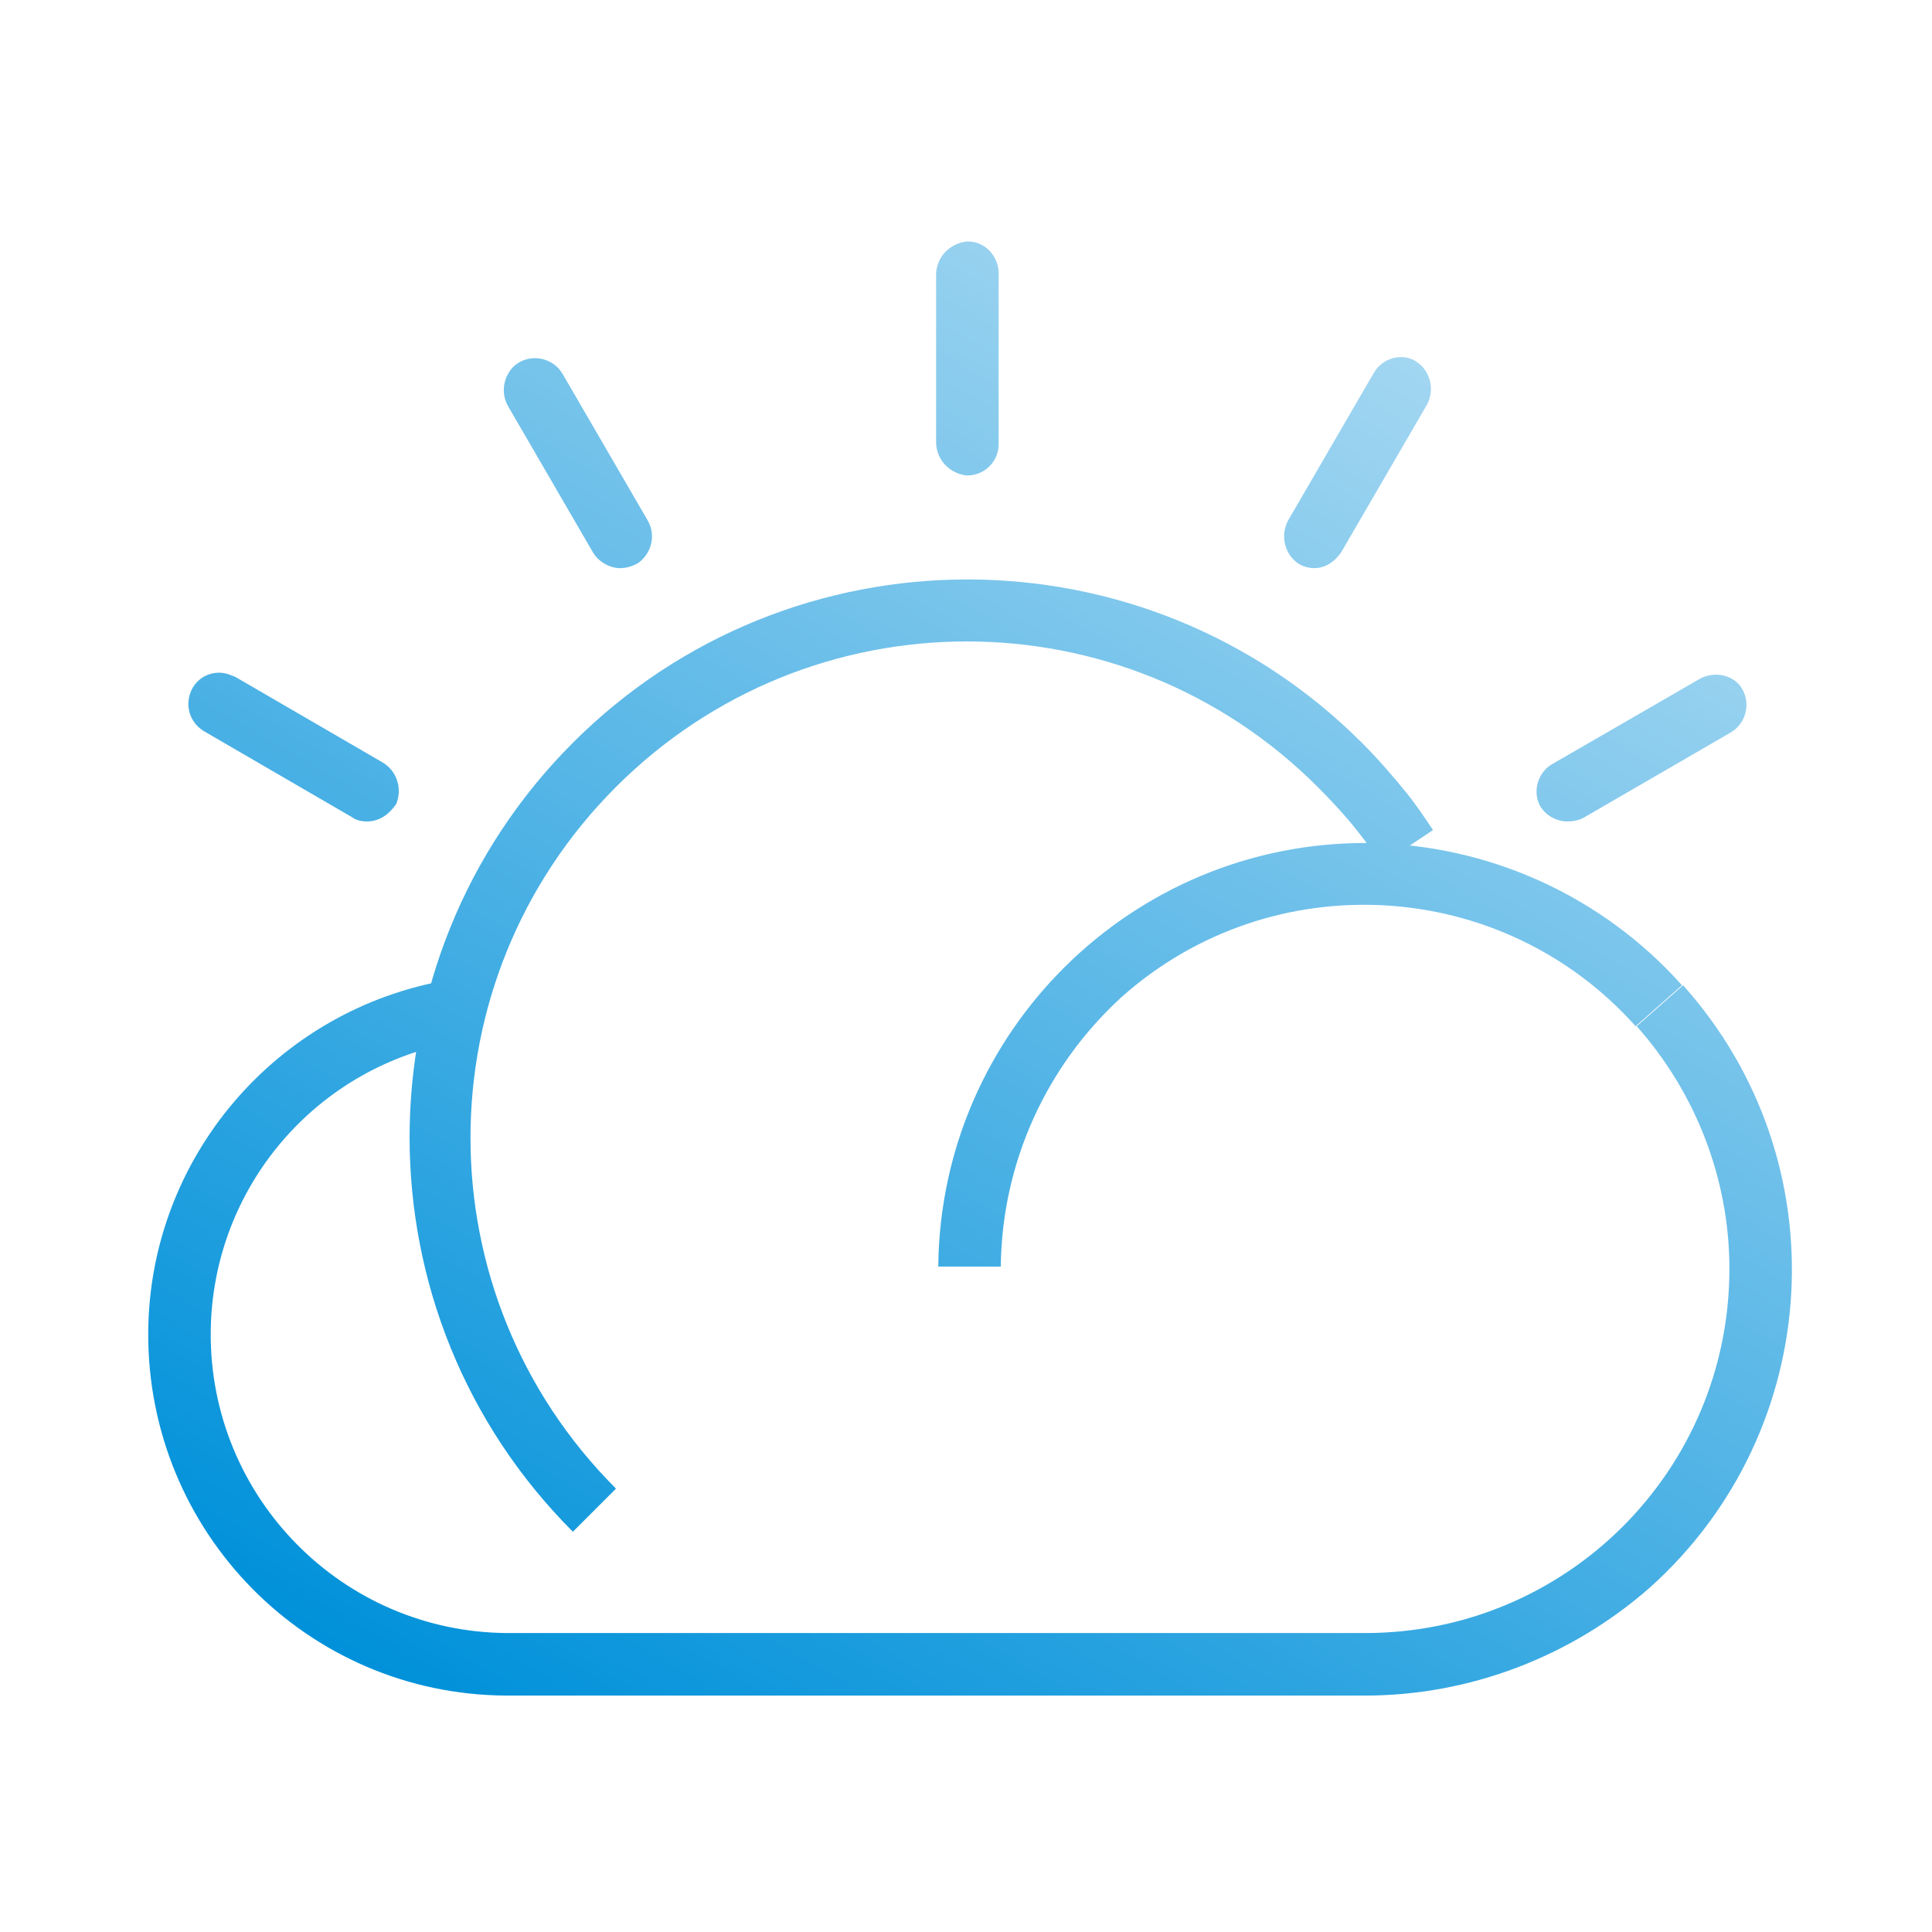 <svg width="72" height="72" viewBox="0 0 72 72" fill="none" xmlns="http://www.w3.org/2000/svg">
<path d="M13.678 30.613C13.477 30.613 13.276 30.572 13.115 30.452L7.653 27.279C7.13 26.997 6.889 26.395 7.09 25.832C7.291 25.23 7.974 24.909 8.576 25.15C8.657 25.19 8.697 25.19 8.777 25.23L14.24 28.403C14.802 28.725 15.003 29.407 14.762 29.97C14.481 30.372 14.12 30.613 13.678 30.613ZM23.117 21.173C22.715 21.173 22.314 20.932 22.113 20.611L18.94 15.148C18.659 14.666 18.739 14.023 19.181 13.621C19.663 13.22 20.386 13.26 20.828 13.742C20.868 13.782 20.908 13.863 20.948 13.903L24.121 19.366C24.443 19.888 24.322 20.57 23.8 20.972C23.599 21.093 23.358 21.173 23.117 21.173ZM34.886 16.473V10.247C34.886 9.605 35.368 9.083 36.011 9.002C36.654 8.962 37.176 9.484 37.216 10.127V10.167V16.554C37.216 17.196 36.694 17.719 36.051 17.719H36.011C35.368 17.638 34.886 17.116 34.886 16.473ZM48.985 21.173C48.744 21.173 48.503 21.093 48.343 20.972C47.861 20.611 47.7 19.928 48.021 19.366L51.194 13.903C51.516 13.34 52.239 13.139 52.761 13.461C52.801 13.501 52.882 13.541 52.922 13.581C53.364 13.983 53.444 14.626 53.163 15.108L49.989 20.57C49.748 20.932 49.387 21.173 48.985 21.173ZM58.425 30.613C57.983 30.613 57.581 30.372 57.38 30.01C57.099 29.448 57.34 28.725 57.903 28.443L63.325 25.31C63.807 25.029 64.45 25.11 64.811 25.511C65.213 25.993 65.173 26.716 64.691 27.158C64.651 27.198 64.57 27.238 64.53 27.279L58.987 30.492C58.826 30.572 58.626 30.613 58.425 30.613ZM21.35 57.083C13.236 48.969 13.236 35.794 21.35 27.68C29.464 19.566 42.639 19.566 50.753 27.68C51.355 28.283 51.877 28.885 52.4 29.528C52.761 29.97 53.082 30.452 53.404 30.934L51.476 32.219C51.194 31.777 50.913 31.376 50.592 30.974C50.15 30.412 49.628 29.849 49.106 29.327C41.876 22.097 30.187 22.097 22.956 29.327C15.726 36.557 15.726 48.246 22.956 55.476C22.997 55.436 21.35 57.083 21.35 57.083ZM50.873 63.189H18.859C11.428 63.148 5.483 57.083 5.524 49.652H7.853C7.813 55.798 12.754 60.819 18.899 60.859H50.873C58.385 60.859 64.45 54.794 64.45 47.282C64.45 43.948 63.205 40.735 60.995 38.244L62.723 36.718C68.587 43.265 68.025 53.307 61.477 59.172C58.545 61.743 54.77 63.189 50.873 63.189ZM7.853 49.652H5.524C5.564 43.145 10.304 37.602 16.73 36.517L17.132 38.807C11.79 39.69 7.894 44.27 7.853 49.652ZM37.296 47.202H34.967C35.047 38.445 42.197 31.376 50.953 31.416C55.452 31.456 59.71 33.384 62.682 36.718L60.955 38.244C55.974 32.661 47.379 32.179 41.795 37.16C38.983 39.731 37.337 43.346 37.296 47.202Z" fill="url(#paint0_linear_3543_18180)"/>
<defs>
<linearGradient id="paint0_linear_3543_18180" x1="51.788" y1="12.923" x2="20.919" y2="66.39" gradientUnits="userSpaceOnUse">
<stop stop-color="#A2D6F1"/>
<stop offset="1" stop-color="#0091DA"/>
</linearGradient>
</defs>
</svg>
